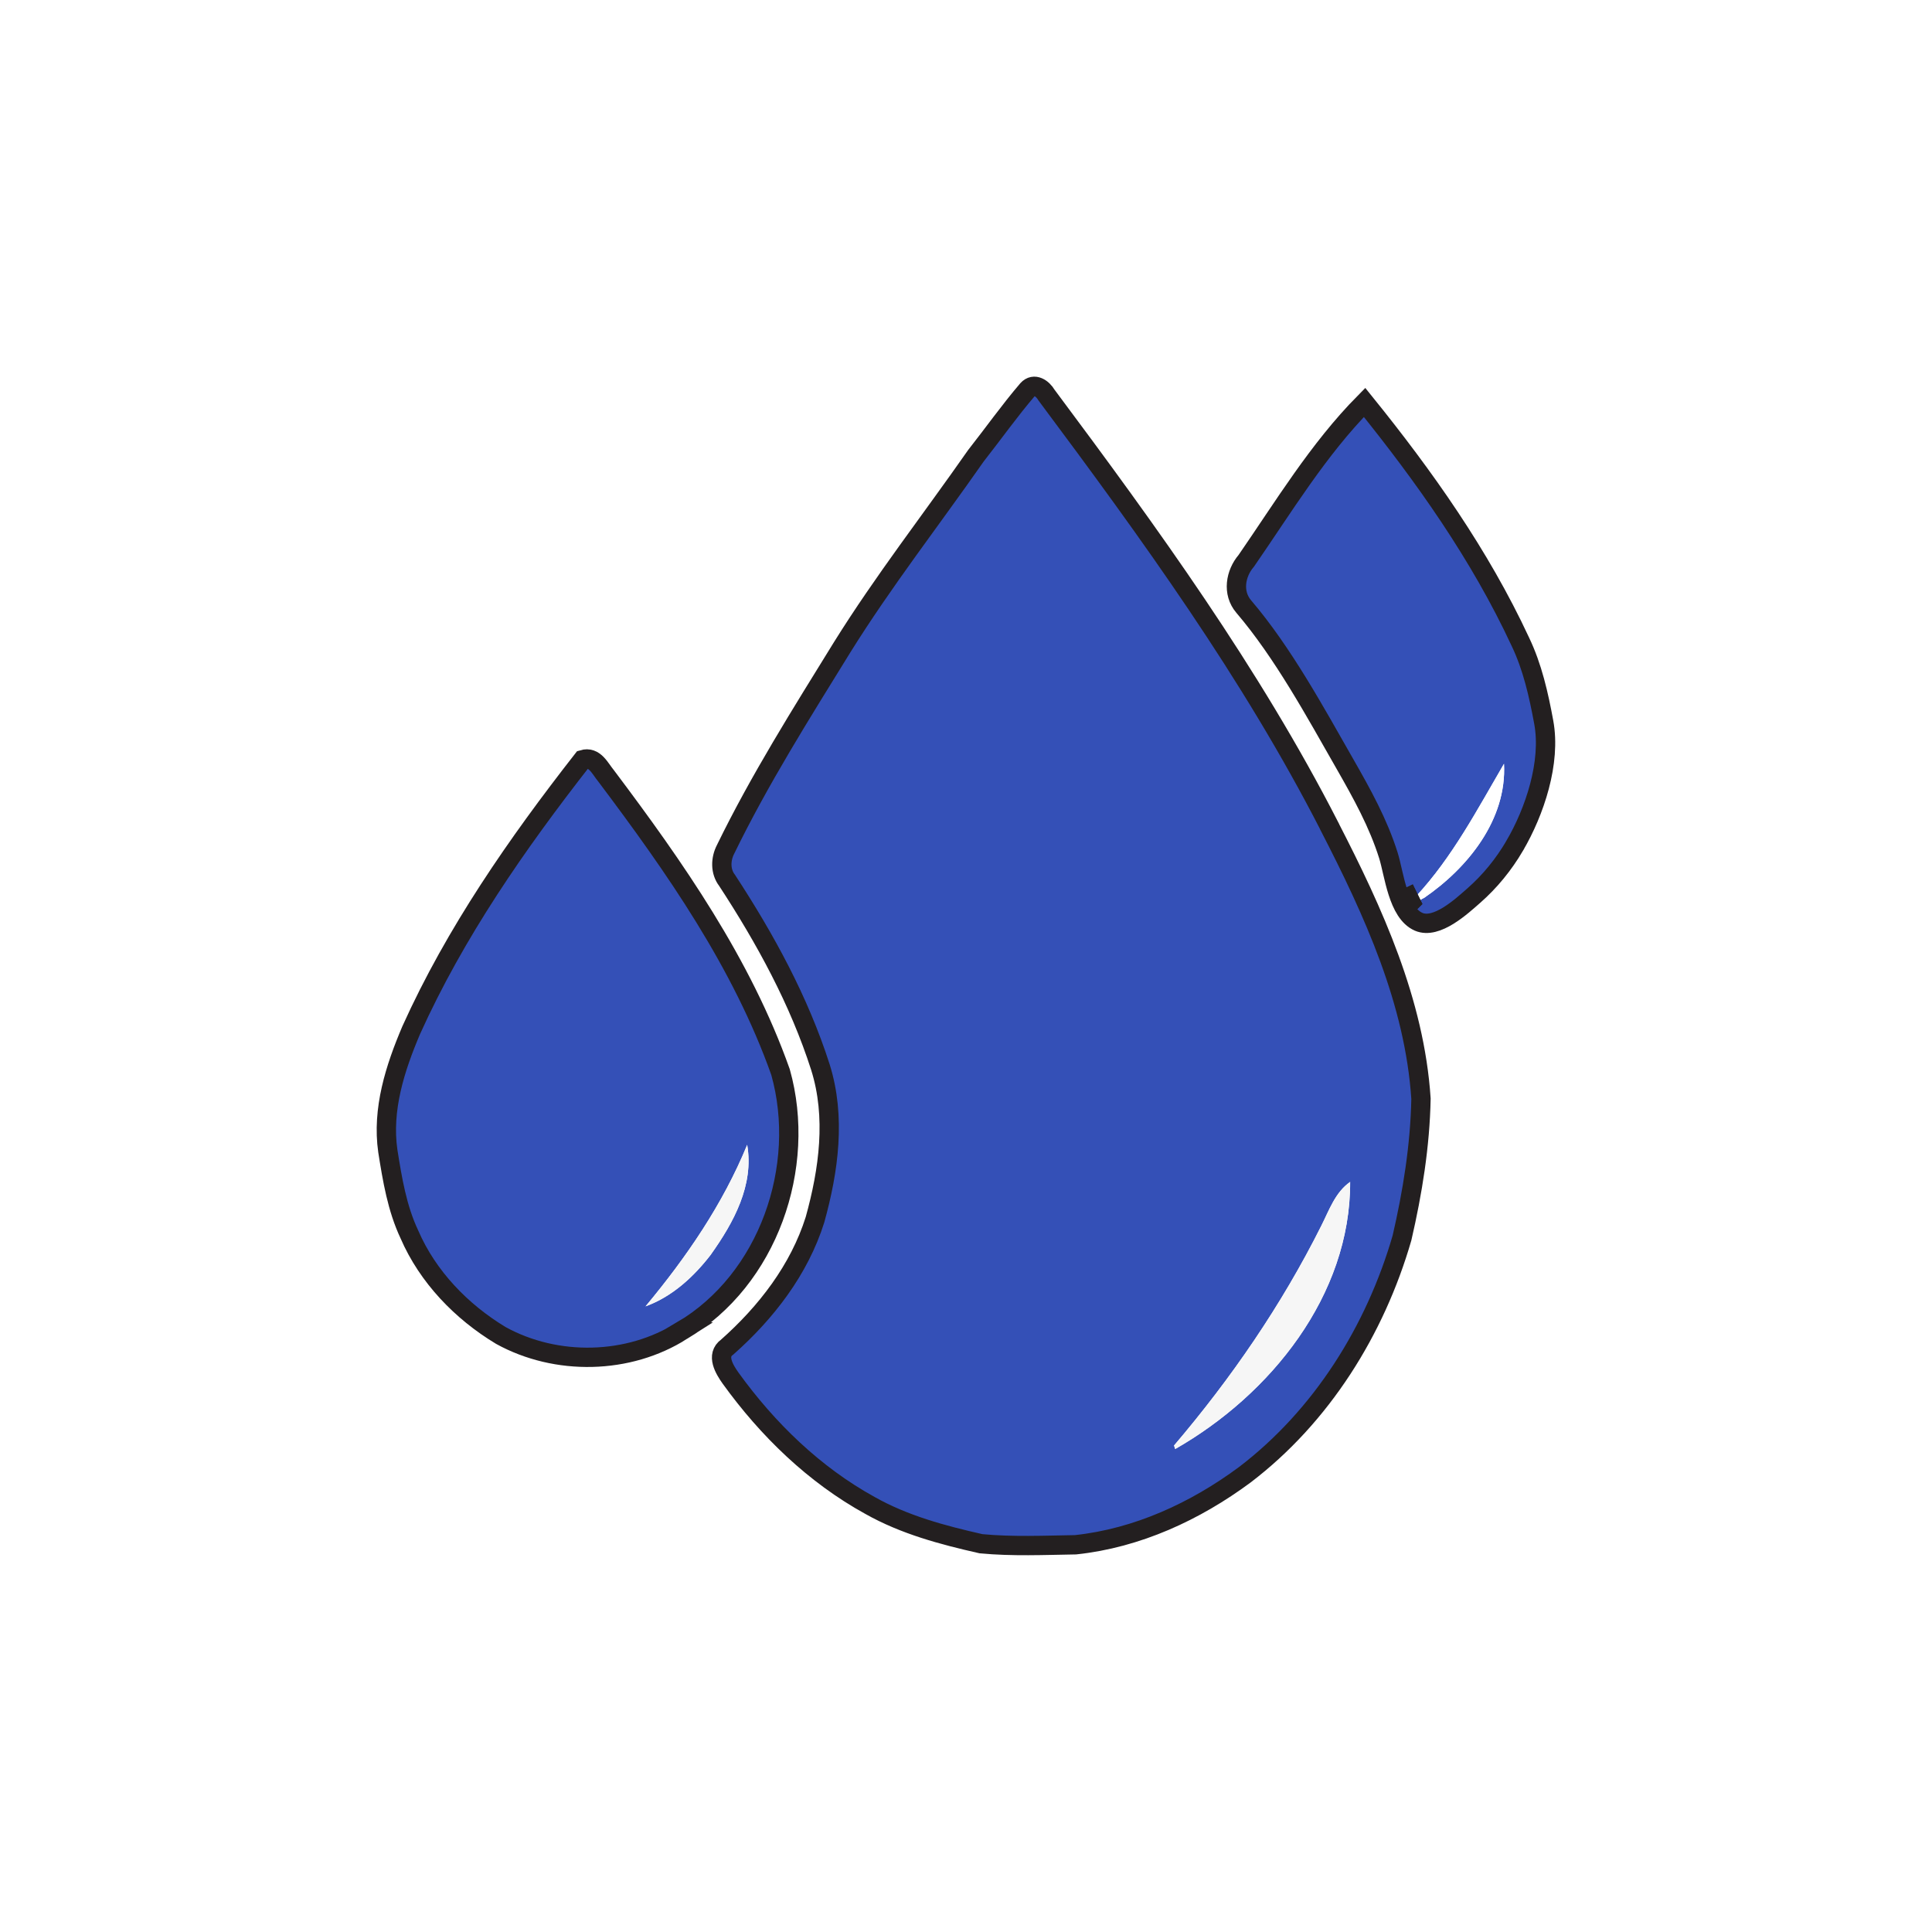 <?xml version="1.0" encoding="UTF-8"?> <svg xmlns="http://www.w3.org/2000/svg" id="Layer_1_copy" data-name="Layer 1 copy" viewBox="0 0 300 300"><defs><style> .cls-1 { stroke-miterlimit: 10; } .cls-1, .cls-2 { fill: none; stroke: #231f20; stroke-width: 3px; } .cls-2 { stroke-miterlimit: 10.43; } .cls-3 { fill: #09495d; } .cls-3, .cls-4, .cls-5, .cls-6 { stroke-width: 0px; } .cls-4 { fill: #3450b7; } .cls-5 { fill: #f6f6f6; } .cls-6 { fill: #fff; } </style></defs><rect class="cls-6" width="300" height="300"></rect><g><g><path class="cls-4" d="m220.65,170.61c-.14,7.28-1.31,14.53-2.95,21.62-4.15,14.33-12.46,27.66-24.41,36.77-7.69,5.7-16.7,9.85-26.28,10.87-4.89.08-9.81.3-14.68-.16-5.93-1.34-11.9-2.93-17.23-5.94-8.66-4.76-15.91-11.81-21.66-19.78-.95-1.34-2.31-3.56-.52-4.82,6.05-5.36,11.18-11.99,13.63-19.77,2.13-7.67,3.28-15.96.84-23.7-3.31-10.33-8.56-19.93-14.48-28.98-1.08-1.39-1.03-3.32-.24-4.84,5.29-10.86,11.75-21.08,18.1-31.36,6.4-10.27,13.85-19.83,20.77-29.74,2.69-3.42,5.2-6.97,8.03-10.28,1.02-1.14,2.35-.18,2.95.86,15.97,21.41,31.75,43.16,43.95,66.99,6.81,13.22,13.2,27.2,14.19,42.24Zm-38.16,54.39c14.8-8.45,27.22-23.84,27.16-41.48-2.34,1.64-3.26,4.41-4.5,6.85-6.14,12.27-13.96,23.65-22.85,34.09.05.14.14.4.18.54Z"></path><path class="cls-5" d="m209.65,183.52c.06,17.64-12.36,33.03-27.16,41.48-.05-.14-.14-.4-.18-.54,8.89-10.44,16.71-21.82,22.85-34.09,1.24-2.44,2.16-5.21,4.5-6.85Z"></path></g><path class="cls-4" d="m239.72,112.15c-.79-4.28-1.75-8.57-3.64-12.51-6.26-13.45-14.87-25.63-24.18-37.14-7.21,7.3-12.55,16.17-18.36,24.58-1.71,1.98-2.21,5-.41,7.11,8.57,12.56,16.04,25.81,22.77,39.43l.27.53c.66,1.31,1.28,2.56,1.87,3.84.67,1.47,1.29,2.94,1.84,4.54.14.41.3.85.68,1.06,1.95,1.11,6.97-3.35,8.32-4.53,2.51-2.2,4.62-4.82,6.31-7.68,3.12-5.31,5.69-12.98,4.53-19.22Zm-18.62,27.29c-.3.13-.57.3-.78.51l-.4-.81c5.62-6.07,9.48-13.45,13.62-20.54.46,8.66-5.62,16.18-12.43,20.84Z"></path><path class="cls-6" d="m221.1,139.44c-.3.13-.57.3-.78.51l-.4-.81c5.62-6.07,9.48-13.45,13.62-20.54.46,8.66-5.62,16.18-12.43,20.84Z"></path><path class="cls-3" d="m219.05,140.07s0,0-.02.02c-.33-.7-.67-1.4-1-2.1l1.02,2.08Z"></path><g><path class="cls-4" d="m121.21,166.47c-5.99-16.89-16.38-31.75-27.07-45.97-.97-1.16-1.79-3.1-3.64-2.55-10.22,13.08-19.79,26.84-26.64,42.02-2.51,5.88-4.56,12.28-3.63,18.75.7,4.41,1.43,8.88,3.35,12.96,2.85,6.59,8.07,12,14.2,15.69,8.59,4.73,19.83,4.54,28.13-.75,13.4-7.9,19.44-25.43,15.31-40.15Zm-10.78,28.28c-2.66,3.47-6.01,6.58-10.19,8.1,6.34-7.61,12.01-15.87,15.78-25.08,1.09,6.25-2.11,12.07-5.6,16.98Z"></path><path class="cls-5" d="m110.43,194.75c-2.66,3.47-6.01,6.58-10.19,8.1,6.34-7.61,12.01-15.87,15.78-25.08,1.09,6.25-2.11,12.07-5.6,16.98Z"></path></g><g><g><path class="cls-1" d="m105.9,206.62c-8.3,5.29-19.54,5.49-28.13.75-6.12-3.69-11.34-9.09-14.2-15.69-1.92-4.08-2.65-8.55-3.35-12.96-.93-6.47,1.13-12.87,3.63-18.75,6.85-15.18,16.42-28.94,26.64-42.02,1.85-.56,2.67,1.38,3.64,2.55,10.69,14.21,21.08,29.08,27.07,45.97,4.14,14.72-1.91,32.25-15.31,40.15Z"></path><path class="cls-1" d="m235.18,131.37c-1.69,2.87-3.81,5.49-6.32,7.69-1.87,1.64-5.78,5.29-8.58,4.07-3.23-1.42-3.79-7.43-4.69-10.3-1.58-5.02-4.09-9.55-6.72-14.15-4.66-8.15-9.64-17.34-15.75-24.5-1.8-2.11-1.29-5.13.41-7.11,5.81-8.41,11.15-17.28,18.36-24.58,9.3,11.51,17.92,23.68,24.18,37.14,1.89,3.94,2.85,8.23,3.64,12.51,1.16,6.25-1.41,13.91-4.53,19.22Z"></path><path class="cls-1" d="m206.46,128.37c6.81,13.22,13.2,27.2,14.19,42.24-.14,7.28-1.31,14.53-2.95,21.62-4.15,14.33-12.46,27.66-24.41,36.77-7.69,5.7-16.7,9.85-26.28,10.87-4.89.08-9.81.3-14.68-.16-5.93-1.34-11.9-2.93-17.23-5.94-8.66-4.76-15.91-11.81-21.66-19.78-.95-1.34-2.31-3.56-.52-4.82,6.05-5.36,11.18-11.99,13.63-19.77,2.13-7.67,3.28-15.96.84-23.7-3.31-10.33-8.56-19.93-14.48-28.98-1.08-1.39-1.03-3.32-.24-4.84,5.29-10.86,11.75-21.08,18.09-31.36,6.4-10.27,13.85-19.83,20.77-29.74,2.69-3.42,5.2-6.97,8.03-10.28,1.02-1.14,2.35-.18,2.95.86,15.97,21.41,31.75,43.16,43.95,66.99Z"></path></g><path class="cls-1" d="m218.03,137.99c.33.7.67,1.4,1,2.1t.02-.02l-1.02-2.08Z"></path><path class="cls-2" d="m219.05,140.07s0,0-.02.02c-.33-.7-.67-1.4-1-2.1l1.02,2.08Z"></path></g></g></svg> 